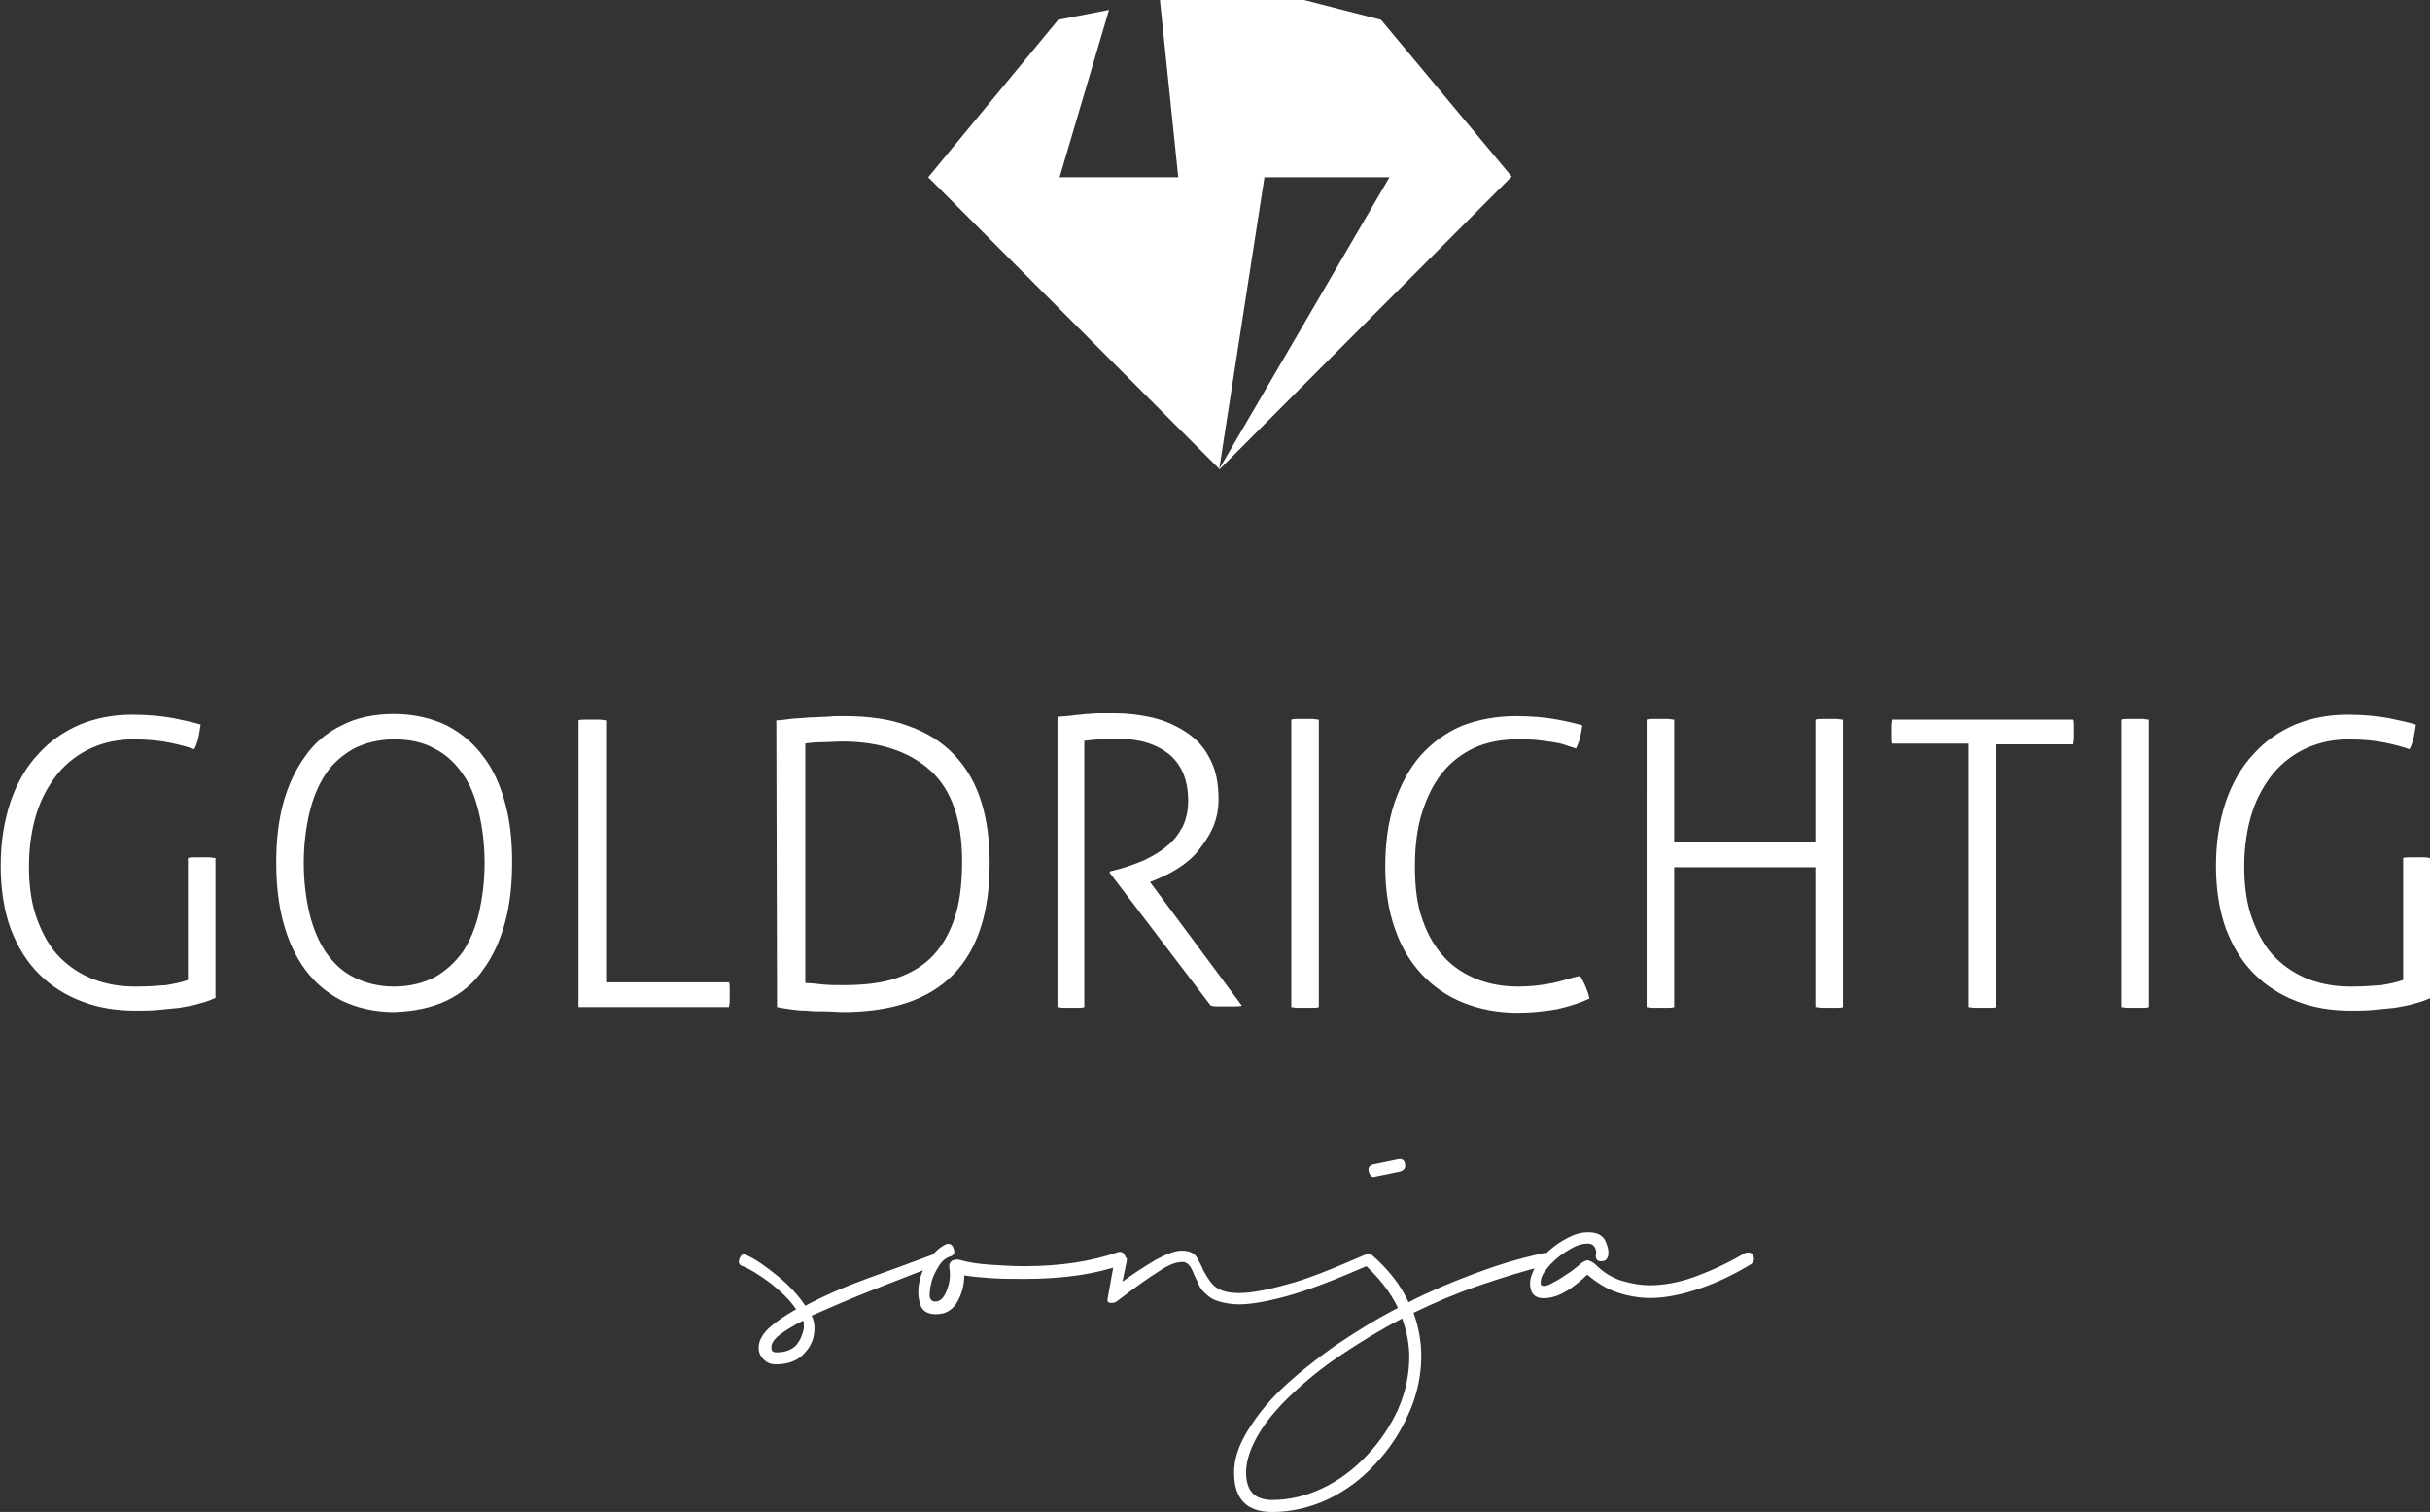 <?xml version="1.0" encoding="UTF-8"?> <!-- Generator: Adobe Illustrator 25.4.1, SVG Export Plug-In . SVG Version: 6.00 Build 0) --> <svg xmlns="http://www.w3.org/2000/svg" xmlns:xlink="http://www.w3.org/1999/xlink" version="1.1" id="Ebene_1" x="0px" y="0px" viewBox="0 0 344 214.1" style="enable-background:new 0 0 344 214.1;" xml:space="preserve"><rect x="0" y="0" width="344" height="214.1" fill="#333333" stroke="none"/> <style type="text/css"> .st0{fill:#FFFFFF;} </style> <g> <g> <path class="st0" d="M227.3,175.8c-0.4-0.9-1.2-1.3-2.5-1.3c-0.8,0-1.7,0.2-2.7,0.7s-1.9,1.1-2.7,1.8s-1.5,1.5-2,2.3 c-0.5,0.9-0.8,1.7-0.8,2.4c0,1.6,0.8,2.3,2.5,2.1s3.5-1.3,5.6-3.3c1.3,1.1,2.7,2,4.2,2.5s3.1,0.8,4.7,0.8c2.2,0,4.6-0.5,7.2-1.4 c2.6-0.9,5-2.1,7.1-3.4c0.4-0.3,0.5-0.7,0.3-1.2c-0.2-0.4-0.6-0.6-1.3-0.3c-2,1.2-4.3,2.3-6.7,3.2s-4.6,1.3-6.7,1.3 c-1.1,0-2.4-0.2-3.8-0.6c-1.4-0.4-2.7-1.2-3.8-2.3c-0.3-0.3-0.7-0.5-1-0.6s-0.7,0.1-1.2,0.5c-0.7,0.6-1.3,1.1-2,1.5 c-0.7,0.5-1.2,0.8-1.8,1.1c-0.5,0.3-1,0.5-1.3,0.5s-0.5-0.1-0.5-0.4c0-0.6,0.2-1.2,0.7-1.8c0.4-0.6,1-1.2,1.7-1.8s1.4-1,2.1-1.4 c0.7-0.4,1.4-0.6,2.1-0.6c0.6,0,0.9,0.2,1.1,0.6c0.2,0.4,0.2,0.8,0.1,1.1c0,0.5,0.2,0.8,0.7,0.8s0.8-0.1,1-0.6 C227.8,177.5,227.7,176.7,227.3,175.8 M198.2,165.9c0.6-0.2,0.8-0.5,0.7-1.1s-0.5-0.8-1.2-0.6l-3.4,0.7c-0.5,0.2-0.7,0.5-0.5,1.1 s0.5,0.8,1,0.6L198.2,165.9z M197.9,199.6c-1.1,2.4-2.6,4.6-4.4,6.5c-1.8,1.9-3.9,3.5-6.2,4.6s-4.7,1.7-7.2,1.7s-3.7-1.3-3.7-3.9 c0-1.6,0.6-3.4,1.7-5.3c1.1-1.9,2.7-3.8,4.7-5.7s4.3-3.8,7-5.6s5.6-3.6,8.7-5.2c0.7,2,1,3.8,1,5.4 C199.5,194.6,199,197.1,197.9,199.6 M208.6,180.4c-3.2,1.2-6.3,2.5-9.2,4c-1.1-2.4-2.8-4.6-5.2-6.7c-0.3-0.2-0.7-0.2-1,0.2 c-0.4,0.4-0.4,0.7-0.2,1c2.1,1.9,3.8,4,4.9,6.3c-3.3,1.7-6.3,3.6-9.1,5.5c-2.8,2-5.3,4-7.4,6c-2.1,2-3.7,4.1-4.9,6.1 s-1.8,3.9-1.8,5.7c0,3.8,1.8,5.6,5.4,5.6c2.7,0,5.3-0.6,7.9-1.8c2.5-1.2,4.8-2.9,6.7-5c2-2.1,3.5-4.4,4.7-7.1 c1.2-2.6,1.8-5.4,1.8-8.2c0-2.1-0.4-4.2-1.1-6.1c2.9-1.4,5.9-2.7,9.1-3.8c3.2-1.1,6.4-2.1,9.6-2.9c0.5-0.2,0.7-0.5,0.6-1.1 c-0.1-0.6-0.5-0.8-1.1-0.6C215,178.2,211.8,179.2,208.6,180.4 M156.8,183.9c-0.1,0.4,0.1,0.6,0.5,0.6s0.7-0.1,0.9-0.3 c2.6-2,4.6-3.4,5.9-4.2c1.3-0.9,2.4-1.3,3.3-1.3c0.7,0,1.2,0.6,1.6,1.7c0.2,0.5,0.5,1,0.7,1.5s0.6,1,1.1,1.4 c0.5,0.5,1.1,0.8,1.8,1s1.7,0.4,2.8,0.4c1.7,0,4-0.4,6.9-1.2s6.8-2.3,11.6-4.4c0.4-0.2,0.5-0.6,0.3-1s-0.6-0.6-1-0.4 c-4.6,2-8.3,3.5-11.1,4.2c-2.8,0.8-5.1,1.2-6.7,1.2c-1.7,0-2.9-0.4-3.6-1.1c-0.7-0.7-1.1-1.5-1.5-2.2c-0.2-0.6-0.6-1.2-0.9-1.8 c-0.4-0.6-1.1-0.9-2.1-0.9s-2.2,0.5-3.7,1.3c-1.5,0.9-3.1,1.9-4.7,3.1l0.6-2.9c0.1-0.4-0.1-0.7-0.7-0.9c-0.5-0.2-0.9,0-1,0.6 L156.8,183.9z M131.4,178.5c-0.7,1.1-1.1,2.1-1.3,3.3c-0.2,1.1-0.1,2.1,0.2,3s1.1,1.3,2.2,1.3c1.4,0,2.4-0.6,3.1-1.9 c0.7-1.3,0.9-2.5,0.9-3.6c1.1,0.2,2.5,0.3,3.9,0.4c1.5,0.1,3,0.1,4.7,0.1c5.5,0,10.1-0.7,13.7-2c0.5-0.2,0.7-0.6,0.5-1.2 c-0.2-0.5-0.5-0.7-1-0.6c-3.7,1.3-8.1,2-13.3,2c-1.6,0-3.1-0.1-4.7-0.2c-1.6-0.1-3.1-0.3-4.5-0.7c-0.3-0.1-0.7,0-1,0.1 c-0.3,0.2-0.5,0.5-0.4,1.1c0.2,1.1,0,2.2-0.4,3.2s-0.9,1.5-1.6,1.5c-0.5,0-0.8-0.3-0.8-0.9c0-0.6,0.1-1.2,0.3-2 c0.2-0.7,0.6-1.5,1-2.1c0.4-0.7,1-1.2,1.7-1.4c0.5-0.2,0.6-0.5,0.4-1.1c-0.2-0.6-0.6-0.8-1.1-0.6 C132.9,176.7,132.1,177.5,131.4,178.5 M112.7,190.5c-0.7,0.7-1.6,1-2.8,1c-0.5,0-0.7-0.2-0.7-0.7c0-0.6,0.4-1.2,1.2-1.8 c0.8-0.6,1.9-1.3,3.3-2c0.1,0.2,0.1,0.6,0.1,1.1C113.6,189,113.3,189.8,112.7,190.5 M109.2,181.8c1.5,1.2,2.7,2.4,3.5,3.6 c-1.6,0.9-2.9,1.8-3.9,2.7c-0.9,0.9-1.4,1.8-1.4,2.7c0,0.7,0.2,1.2,0.7,1.7s1.1,0.7,1.7,0.7c1.7,0,3.1-0.5,4-1.5 c1-1,1.5-2.2,1.5-3.6c0-0.6-0.1-1.2-0.4-1.8c2.5-1.1,5.5-2.4,8.8-3.7c3.4-1.3,6.4-2.5,9.2-3.6c0.4-0.2,0.5-0.6,0.4-1 c-0.2-0.4-0.5-0.6-1.1-0.4c-2.9,1.1-6,2.2-9.3,3.4s-6.3,2.5-8.9,3.9c-1-1.5-2.3-2.9-3.9-4.2s-3.1-2.4-4.5-3 c-0.4-0.2-0.7,0-0.9,0.5c-0.2,0.5-0.1,0.8,0.2,1C106.2,179.7,107.6,180.6,109.2,181.8"></path> <path class="st0" d="M340.1,138.8c-0.8,0.3-1.8,0.5-3,0.7c-1.2,0.1-2.6,0.2-4.3,0.2c-2.1,0-4-0.3-5.9-1c-1.8-0.7-3.4-1.7-4.8-3.1 c-1.4-1.4-2.4-3.2-3.2-5.3c-0.8-2.1-1.2-4.6-1.2-7.6c0-2.8,0.4-5.4,1.1-7.6s1.8-4.1,3.1-5.7c1.3-1.5,2.9-2.7,4.7-3.5 c1.8-0.8,3.8-1.2,5.9-1.2s3.9,0.2,5.3,0.5s2.5,0.6,3.3,0.9c0.3-0.6,0.5-1.2,0.6-1.7s0.2-1.1,0.3-1.8c-1-0.3-2.3-0.6-3.8-0.9 c-1.6-0.3-3.6-0.5-5.9-0.5c-2.7,0-5.2,0.5-7.4,1.4c-2.3,1-4.3,2.4-5.9,4.2c-1.7,1.8-3,4.1-3.9,6.7c-0.9,2.7-1.4,5.7-1.4,9.1 s0.5,6.4,1.4,8.9c1,2.6,2.3,4.7,4,6.4s3.7,3,6.1,3.9c2.3,0.9,4.9,1.3,7.6,1.3c1,0,2.1,0,3.1-0.1c1.1-0.1,2.1-0.2,3.1-0.3 c1-0.2,1.9-0.3,2.8-0.6c0.9-0.2,1.6-0.5,2.3-0.8v-19.8c-0.3,0-0.6-0.1-0.9-0.1s-0.7,0-1,0s-0.6,0-1,0s-0.7,0-1,0.1v17.3H340.1z M300.3,142.6c0.2,0,0.5,0.1,0.9,0.1s0.7,0,1.1,0c0.3,0,0.7,0,1,0s0.6,0,0.9-0.1v-40.7c-0.3,0-0.6-0.1-0.9-0.1s-0.7,0-1,0 s-0.6,0-1,0s-0.7,0-1,0.1V142.6z M278.7,142.6c0.2,0,0.5,0.1,0.9,0.1s0.7,0,1.1,0c0.3,0,0.7,0,1,0s0.6,0,0.9-0.1v-37.2h10.9 c0-0.2,0.1-0.5,0.1-0.9s0-0.7,0-0.9c0-0.3,0-0.6,0-0.9s0-0.6-0.1-0.8h-25.7c0,0.2-0.1,0.5-0.1,0.8s0,0.6,0,0.9s0,0.6,0,0.9 s0,0.6,0.1,0.8h10.9L278.7,142.6L278.7,142.6z M233.1,142.6c0.2,0,0.5,0.1,0.9,0.1s0.7,0,1.1,0c0.3,0,0.7,0,1,0s0.6,0,0.9-0.1 v-19.8h20v19.8c0.3,0,0.6,0.1,0.9,0.1s0.7,0,1,0c0.4,0,0.7,0,1.1,0s0.7,0,0.9-0.1v-40.7c-0.3,0-0.6-0.1-1-0.1s-0.7,0-1,0 s-0.7,0-1,0s-0.6,0-0.9,0.1v17.3h-20v-17.3c-0.3,0-0.6-0.1-0.9-0.1c-0.3,0-0.7,0-1,0s-0.6,0-1,0s-0.7,0-1,0.1V142.6z M219.8,139.2 c-1.5,0.3-3.1,0.5-4.8,0.5c-2.1,0-4-0.3-5.8-1s-3.4-1.7-4.7-3.1c-1.3-1.4-2.4-3.2-3.1-5.3c-0.8-2.1-1.1-4.7-1.1-7.6 c0-2.8,0.3-5.4,1-7.6s1.6-4.1,2.9-5.7c1.2-1.5,2.8-2.7,4.5-3.5c1.8-0.8,3.8-1.2,6-1.2c1.1,0,2.1,0,3,0.1c0.8,0.1,1.6,0.2,2.2,0.3 c0.6,0.1,1.2,0.2,1.7,0.4c0.5,0.2,1,0.3,1.5,0.5c0.3-0.6,0.5-1.2,0.6-1.6c0.1-0.5,0.2-1,0.3-1.7c-0.7-0.2-1.9-0.5-3.5-0.8 s-3.6-0.5-5.9-0.5c-2.8,0-5.4,0.5-7.7,1.4c-2.3,1-4.2,2.4-5.8,4.2c-1.6,1.8-2.8,4.1-3.7,6.7c-0.9,2.7-1.3,5.7-1.3,9.1 c0,3.3,0.5,6.3,1.4,8.8c0.9,2.6,2.2,4.7,3.8,6.4s3.6,3.1,5.9,4c2.3,0.9,4.8,1.4,7.6,1.4c2,0,3.8-0.2,5.6-0.5 c1.8-0.4,3.3-0.9,4.6-1.5c-0.1-0.6-0.3-1.1-0.5-1.6s-0.5-1.1-0.8-1.6C222.5,138.4,221.3,138.9,219.8,139.2 M182.8,142.6 c0.2,0,0.5,0.1,0.9,0.1s0.7,0,1.1,0c0.3,0,0.7,0,1,0s0.6,0,0.9-0.1v-40.7c-0.3,0-0.6-0.1-0.9-0.1c-0.3,0-0.7,0-1,0s-0.6,0-1,0 s-0.7,0-1,0.1V142.6z M149.6,142.6c0.3,0,0.6,0.1,0.9,0.1c0.3,0,0.7,0,1,0s0.6,0,1,0s0.7,0,1-0.1v-37.7c0.9-0.1,1.8-0.2,2.4-0.2 c0.7,0,1.4-0.1,2.2-0.1c3.1,0,5.5,0.7,7.4,2.2c1.8,1.5,2.7,3.7,2.7,6.6c0,1.4-0.3,2.7-0.8,3.7c-0.6,1.1-1.3,2-2.2,2.7 c-0.9,0.8-2,1.4-3.2,2c-1.2,0.5-2.5,1-3.7,1.3l-1.2,0.3v0.2l14.3,18.8c0.4,0.1,0.7,0.1,1.1,0.1h1.1h1.1c0.4,0,0.8,0,1.1-0.1 l-13-17.5l0.5-0.2c1.2-0.5,2.3-1,3.4-1.7c1.1-0.7,2.1-1.5,2.9-2.5c0.8-1,1.5-2,2.1-3.3c0.5-1.2,0.8-2.5,0.8-4 c0-2.4-0.4-4.3-1.3-5.9c-0.8-1.6-2-2.8-3.4-3.7c-1.4-0.9-3-1.6-4.7-2c-1.8-0.4-3.5-0.6-5.3-0.6c-0.9,0-1.6,0-2.3,0 c-0.6,0-1.3,0.1-1.8,0.1c-0.6,0.1-1.2,0.1-1.8,0.2s-1.3,0.1-2.2,0.2v41.1H149.6z M113.9,105.3c0.6-0.1,1.5-0.2,2.5-0.2 s1.9-0.1,2.8-0.1c5.3,0,9.5,1.4,12.5,4.1s4.5,7,4.5,12.9c0,3.4-0.4,6.2-1.2,8.4s-1.9,4-3.4,5.4s-3.3,2.3-5.3,2.9 c-2.1,0.6-4.4,0.8-7,0.8c-1,0-1.9,0-2.9-0.1c-0.9-0.1-1.7-0.2-2.4-0.2v-33.9H113.9z M110,142.6c0.5,0.1,1.1,0.2,1.8,0.3 c0.7,0.1,1.5,0.2,2.4,0.2c0.8,0.1,1.7,0.1,2.6,0.1s1.8,0.1,2.5,0.1c13.9,0,20.8-7,20.8-21.1c0-3.2-0.4-6.2-1.2-8.7 c-0.8-2.6-2.1-4.8-3.8-6.6c-1.7-1.8-3.9-3.2-6.5-4.1c-2.6-1-5.7-1.4-9.2-1.4c-0.7,0-1.5,0-2.4,0.1c-0.9,0-1.7,0.1-2.6,0.1 c-0.9,0.1-1.7,0.1-2.5,0.2s-1.4,0.2-2,0.2L110,142.6L110,142.6z M81.9,142.6h21.3c0-0.2,0.1-0.5,0.1-0.8s0-0.6,0-0.9 c0-0.3,0-0.6,0-0.9c0-0.4,0-0.7-0.1-0.9H85.8V102c-0.3,0-0.6-0.1-0.9-0.1s-0.7,0-1,0c-0.4,0-0.7,0-1.1,0s-0.7,0-0.9,0.1V142.6z M50.1,138.4c-1.6-0.8-2.9-2-4-3.6c-1-1.5-1.8-3.4-2.3-5.5c-0.5-2.1-0.8-4.5-0.8-7.1s0.3-4.9,0.8-7.1c0.5-2.1,1.3-4,2.3-5.5 s2.4-2.7,4-3.6c1.6-0.8,3.5-1.3,5.7-1.3s4.1,0.4,5.7,1.3c1.6,0.8,2.9,2,4,3.6c1.1,1.5,1.8,3.4,2.3,5.5s0.8,4.5,0.8,7.1 s-0.3,4.9-0.8,7.1c-0.5,2.1-1.3,4-2.3,5.5c-1.1,1.5-2.4,2.7-4,3.6c-1.6,0.8-3.5,1.3-5.7,1.3S51.7,139.2,50.1,138.4 M63.2,141.7 c2.1-1,3.9-2.5,5.2-4.4c1.4-1.9,2.4-4.1,3.1-6.7c0.7-2.6,1-5.4,1-8.5s-0.3-5.9-1-8.4c-0.7-2.6-1.7-4.8-3.1-6.6 c-1.4-1.9-3.1-3.3-5.2-4.4c-2.1-1-4.6-1.6-7.4-1.6c-2.8,0-5.3,0.5-7.4,1.6c-2.1,1-3.9,2.5-5.2,4.4c-1.4,1.9-2.4,4.1-3.1,6.6 c-0.7,2.6-1,5.4-1,8.4c0,3.1,0.3,5.9,1,8.5s1.7,4.8,3.1,6.7c1.4,1.9,3.1,3.3,5.2,4.4c2.1,1,4.6,1.6,7.4,1.6 C58.6,143.2,61.1,142.7,63.2,141.7 M26.5,138.8c-0.8,0.3-1.8,0.5-3,0.7c-1.2,0.1-2.6,0.2-4.3,0.2c-2.1,0-4-0.3-5.9-1 c-1.8-0.7-3.4-1.7-4.8-3.1c-1.4-1.4-2.4-3.2-3.2-5.3s-1.2-4.6-1.2-7.6c0-2.8,0.4-5.4,1.1-7.6s1.8-4.1,3.1-5.7 c1.3-1.5,2.9-2.7,4.7-3.5s3.8-1.2,5.9-1.2s3.9,0.2,5.3,0.5s2.5,0.6,3.3,0.9c0.3-0.6,0.5-1.2,0.6-1.7s0.2-1.1,0.3-1.8 c-1-0.3-2.3-0.6-3.8-0.9c-1.6-0.3-3.6-0.5-5.9-0.5c-2.7,0-5.2,0.5-7.4,1.4c-2.3,1-4.3,2.4-5.9,4.2c-1.7,1.8-3,4.1-3.9,6.7 c-0.9,2.7-1.4,5.7-1.4,9.1s0.5,6.4,1.4,8.9c1,2.6,2.3,4.7,4,6.4s3.7,3,6.1,3.9c2.3,0.9,4.9,1.3,7.6,1.3c1,0,2.1,0,3.1-0.1 c1.1-0.1,2.1-0.2,3.1-0.3c1-0.2,1.9-0.3,2.8-0.6c0.9-0.2,1.6-0.5,2.3-0.8v-19.8c-0.3,0-0.6-0.1-0.9-0.1s-0.7,0-1,0s-0.6,0-1,0 s-0.7,0-1,0.1v17.3H26.5z"></path> </g> <path class="st0" d="M179,25.1h17.7l-24.1,41.3L179,25.1z M164.2,0l2.6,25.1H150l7-23.7l-7.2,1.4l-18.4,22.3l41.3,41.4l0,0l0,0l0,0 v-0.1L214,25L195.5,2.8L184.6,0H164.2z"></path> </g> </svg> 